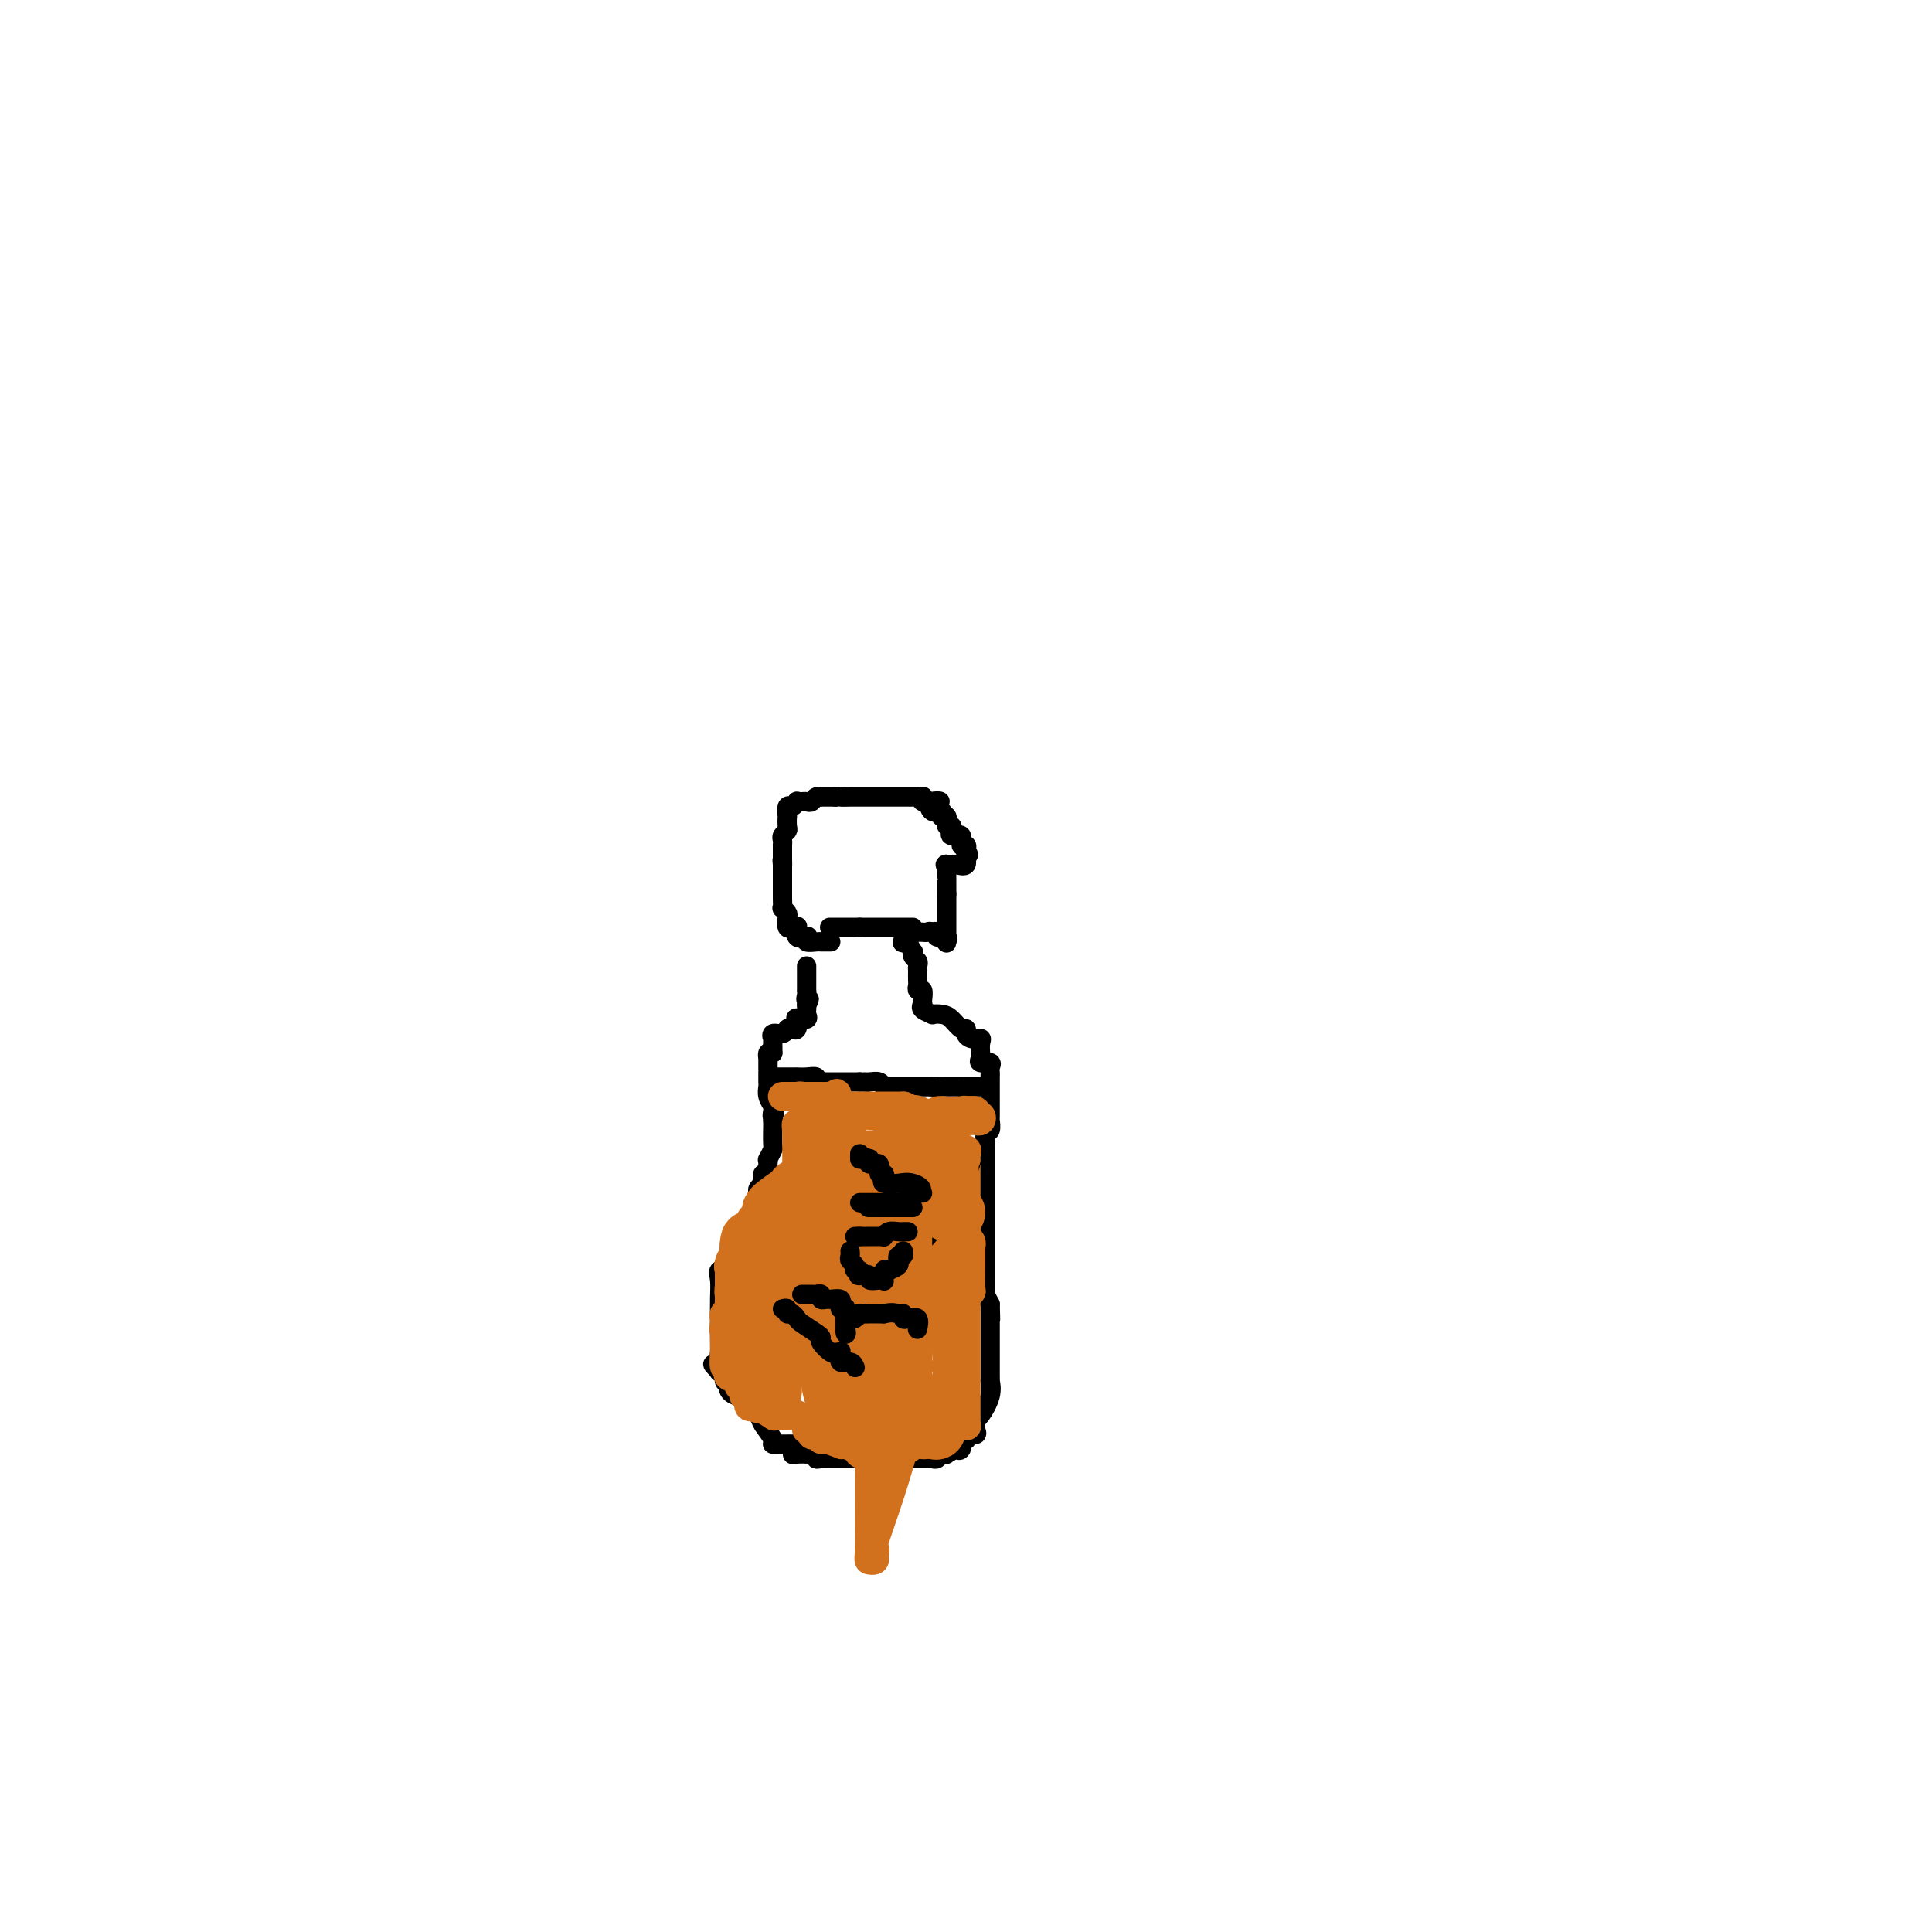 <svg viewBox='0 0 400 400' version='1.1' xmlns='http://www.w3.org/2000/svg' xmlns:xlink='http://www.w3.org/1999/xlink'><g fill='none' stroke='#000000' stroke-width='4' stroke-linecap='round' stroke-linejoin='round'><path d='M172,195c-0.306,0.001 -0.611,0.001 -1,0c-0.389,-0.001 -0.861,-0.004 -1,0c-0.139,0.004 0.056,0.015 0,0c-0.056,-0.015 -0.362,-0.054 -1,0c-0.638,0.054 -1.607,0.203 -2,0c-0.393,-0.203 -0.210,-0.758 0,-1c0.210,-0.242 0.446,-0.170 0,0c-0.446,0.170 -1.573,0.440 -2,0c-0.427,-0.440 -0.153,-1.589 0,-2c0.153,-0.411 0.186,-0.085 0,0c-0.186,0.085 -0.589,-0.073 -1,0c-0.411,0.073 -0.828,0.375 -1,0c-0.172,-0.375 -0.099,-1.427 0,-2c0.099,-0.573 0.223,-0.668 0,-1c-0.223,-0.332 -0.792,-0.901 -1,-1c-0.208,-0.099 -0.056,0.270 0,0c0.056,-0.270 0.015,-1.181 0,-2c-0.015,-0.819 -0.004,-1.547 0,-2c0.004,-0.453 0.001,-0.633 0,-1c-0.001,-0.367 -0.000,-0.923 0,-1c0.000,-0.077 0.000,0.325 0,0c-0.000,-0.325 -0.000,-1.379 0,-2c0.000,-0.621 0.000,-0.811 0,-1'/><path d='M162,179c-0.155,-1.958 -0.042,-0.352 0,0c0.042,0.352 0.011,-0.550 0,-1c-0.011,-0.450 -0.004,-0.449 0,-1c0.004,-0.551 0.005,-1.654 0,-2c-0.005,-0.346 -0.015,0.063 0,0c0.015,-0.063 0.057,-0.599 0,-1c-0.057,-0.401 -0.211,-0.666 0,-1c0.211,-0.334 0.788,-0.738 1,-1c0.212,-0.262 0.060,-0.381 0,-1c-0.060,-0.619 -0.026,-1.739 0,-2c0.026,-0.261 0.045,0.336 0,0c-0.045,-0.336 -0.153,-1.607 0,-2c0.153,-0.393 0.566,0.091 1,0c0.434,-0.091 0.890,-0.755 1,-1c0.110,-0.245 -0.126,-0.069 0,0c0.126,0.069 0.612,0.033 1,0c0.388,-0.033 0.676,-0.061 1,0c0.324,0.061 0.682,0.213 1,0c0.318,-0.213 0.596,-0.789 1,-1c0.404,-0.211 0.933,-0.057 1,0c0.067,0.057 -0.328,0.015 0,0c0.328,-0.015 1.379,-0.004 2,0c0.621,0.004 0.810,0.002 1,0'/><path d='M173,165c1.356,-0.155 0.744,-0.041 1,0c0.256,0.041 1.378,0.011 2,0c0.622,-0.011 0.743,-0.003 1,0c0.257,0.003 0.651,0.001 1,0c0.349,-0.001 0.653,-0.000 1,0c0.347,0.000 0.737,0.000 1,0c0.263,-0.000 0.398,-0.000 1,0c0.602,0.000 1.672,0.000 2,0c0.328,-0.000 -0.085,0.000 0,0c0.085,-0.000 0.667,-0.000 1,0c0.333,0.000 0.418,0.000 1,0c0.582,-0.000 1.661,-0.000 2,0c0.339,0.000 -0.063,0.000 0,0c0.063,-0.000 0.592,-0.001 1,0c0.408,0.001 0.696,0.004 1,0c0.304,-0.004 0.625,-0.015 1,0c0.375,0.015 0.805,0.057 1,0c0.195,-0.057 0.155,-0.211 0,0c-0.155,0.211 -0.426,0.788 0,1c0.426,0.212 1.550,0.061 2,0c0.450,-0.061 0.225,-0.030 0,0'/><path d='M193,166c3.126,0.029 0.942,-0.398 0,0c-0.942,0.398 -0.641,1.622 0,2c0.641,0.378 1.622,-0.091 2,0c0.378,0.091 0.154,0.741 0,1c-0.154,0.259 -0.238,0.126 0,0c0.238,-0.126 0.800,-0.245 1,0c0.200,0.245 0.040,0.853 0,1c-0.040,0.147 0.040,-0.166 0,0c-0.040,0.166 -0.199,0.813 0,1c0.199,0.187 0.756,-0.086 1,0c0.244,0.086 0.174,0.530 0,1c-0.174,0.470 -0.453,0.966 0,1c0.453,0.034 1.637,-0.393 2,0c0.363,0.393 -0.095,1.606 0,2c0.095,0.394 0.741,-0.030 1,0c0.259,0.030 0.129,0.515 0,1'/><path d='M200,176c1.054,1.652 0.188,0.782 0,1c-0.188,0.218 0.300,1.522 0,2c-0.300,0.478 -1.388,0.129 -2,0c-0.612,-0.129 -0.746,-0.037 -1,0c-0.254,0.037 -0.627,0.018 -1,0'/><path d='M196,179c-0.619,0.340 -0.166,-0.311 0,0c0.166,0.311 0.044,1.584 0,2c-0.044,0.416 -0.012,-0.025 0,0c0.012,0.025 0.003,0.515 0,1c-0.003,0.485 -0.001,0.965 0,1c0.001,0.035 0.000,-0.375 0,0c-0.000,0.375 -0.000,1.536 0,2c0.000,0.464 0.000,0.232 0,0'/><path d='M196,185c-0.000,1.366 -0.000,1.779 0,2c0.000,0.221 0.000,0.248 0,1c-0.000,0.752 -0.001,2.227 0,3c0.001,0.773 0.002,0.844 0,1c-0.002,0.156 -0.008,0.397 0,1c0.008,0.603 0.031,1.570 0,2c-0.031,0.430 -0.116,0.325 0,0c0.116,-0.325 0.433,-0.871 0,-1c-0.433,-0.129 -1.617,0.157 -2,0c-0.383,-0.157 0.033,-0.759 0,-1c-0.033,-0.241 -0.517,-0.120 -1,0'/><path d='M193,193c-0.647,-0.309 -0.763,-0.083 -1,0c-0.237,0.083 -0.593,0.023 -1,0c-0.407,-0.023 -0.866,-0.008 -1,0c-0.134,0.008 0.055,0.008 0,0c-0.055,-0.008 -0.355,-0.023 -1,0c-0.645,0.023 -1.635,0.083 -2,0c-0.365,-0.083 -0.104,-0.309 0,0c0.104,0.309 0.052,1.155 0,2'/><path d='M187,195c-0.686,0.343 0.600,0.200 1,0c0.400,-0.200 -0.085,-0.457 0,0c0.085,0.457 0.741,1.628 1,2c0.259,0.372 0.122,-0.054 0,0c-0.122,0.054 -0.229,0.587 0,1c0.229,0.413 0.793,0.706 1,1c0.207,0.294 0.056,0.589 0,1c-0.056,0.411 -0.016,0.937 0,1c0.016,0.063 0.008,-0.339 0,0c-0.008,0.339 -0.016,1.418 0,2c0.016,0.582 0.057,0.668 0,1c-0.057,0.332 -0.211,0.911 0,1c0.211,0.089 0.786,-0.313 1,0c0.214,0.313 0.065,1.342 0,2c-0.065,0.658 -0.047,0.947 0,1c0.047,0.053 0.124,-0.130 0,0c-0.124,0.130 -0.448,0.572 0,1c0.448,0.428 1.668,0.840 2,1c0.332,0.160 -0.223,0.066 0,0c0.223,-0.066 1.223,-0.106 2,0c0.777,0.106 1.332,0.358 2,1c0.668,0.642 1.449,1.673 2,2c0.551,0.327 0.872,-0.049 1,0c0.128,0.049 0.064,0.525 0,1'/><path d='M200,214c1.055,0.556 0.192,-0.054 0,0c-0.192,0.054 0.288,0.771 1,1c0.712,0.229 1.655,-0.030 2,0c0.345,0.030 0.093,0.351 0,1c-0.093,0.649 -0.027,1.628 0,2c0.027,0.372 0.015,0.137 0,0c-0.015,-0.137 -0.032,-0.177 0,0c0.032,0.177 0.114,0.572 0,1c-0.114,0.428 -0.423,0.888 0,1c0.423,0.112 1.577,-0.123 2,0c0.423,0.123 0.113,0.605 0,1c-0.113,0.395 -0.030,0.701 0,1c0.030,0.299 0.008,0.589 0,1c-0.008,0.411 -0.002,0.944 0,1c0.002,0.056 0.001,-0.364 0,0c-0.001,0.364 -0.000,1.513 0,2c0.000,0.487 -0.000,0.310 0,1c0.000,0.690 0.001,2.245 0,3c-0.001,0.755 -0.004,0.710 0,1c0.004,0.290 0.015,0.915 0,1c-0.015,0.085 -0.056,-0.369 0,0c0.056,0.369 0.207,1.561 0,2c-0.207,0.439 -0.774,0.125 -1,0c-0.226,-0.125 -0.113,-0.063 0,0'/><path d='M204,234c-0.155,2.551 -0.041,1.928 0,2c0.041,0.072 0.011,0.838 0,1c-0.011,0.162 -0.003,-0.278 0,1c0.003,1.278 0.001,4.276 0,6c-0.001,1.724 -0.000,2.174 0,3c0.000,0.826 0.000,2.028 0,3c-0.000,0.972 0.000,1.716 0,3c0.000,1.284 -0.000,3.109 0,4c0.000,0.891 0.000,0.848 0,1c-0.000,0.152 -0.001,0.498 0,1c0.001,0.502 0.003,1.159 0,2c-0.003,0.841 -0.011,1.865 0,3c0.011,1.135 0.041,2.383 0,3c-0.041,0.617 -0.155,0.605 0,1c0.155,0.395 0.577,1.198 1,2'/><path d='M205,270c0.155,5.749 0.041,2.123 0,1c-0.041,-1.123 -0.011,0.259 0,1c0.011,0.741 0.003,0.843 0,1c-0.003,0.157 -0.001,0.370 0,1c0.001,0.630 0.000,1.677 0,2c-0.000,0.323 -0.000,-0.078 0,0c0.000,0.078 0.000,0.637 0,1c-0.000,0.363 0.000,0.531 0,1c-0.000,0.469 -0.000,1.239 0,2c0.000,0.761 0.000,1.515 0,2c-0.000,0.485 -0.001,0.702 0,1c0.001,0.298 0.002,0.676 0,1c-0.002,0.324 -0.007,0.595 0,1c0.007,0.405 0.026,0.945 0,1c-0.026,0.055 -0.098,-0.374 0,0c0.098,0.374 0.365,1.553 0,3c-0.365,1.447 -1.364,3.162 -2,4c-0.636,0.838 -0.910,0.798 -1,1c-0.090,0.202 0.004,0.647 0,1c-0.004,0.353 -0.105,0.616 0,1c0.105,0.384 0.418,0.890 0,1c-0.418,0.110 -1.566,-0.177 -2,0c-0.434,0.177 -0.155,0.817 0,1c0.155,0.183 0.187,-0.091 0,0c-0.187,0.091 -0.594,0.545 -1,1'/><path d='M199,299c-0.901,1.789 -0.153,1.263 0,1c0.153,-0.263 -0.288,-0.263 -1,0c-0.712,0.263 -1.696,0.788 -2,1c-0.304,0.212 0.073,0.109 0,0c-0.073,-0.109 -0.597,-0.225 -1,0c-0.403,0.225 -0.687,0.792 -1,1c-0.313,0.208 -0.657,0.056 -1,0c-0.343,-0.056 -0.687,-0.015 -1,0c-0.313,0.015 -0.595,0.004 -1,0c-0.405,-0.004 -0.932,-0.001 -1,0c-0.068,0.001 0.325,0.000 0,0c-0.325,-0.000 -1.368,-0.000 -2,0c-0.632,0.000 -0.854,0.000 -1,0c-0.146,-0.000 -0.215,-0.000 -1,0c-0.785,0.000 -2.286,0.000 -3,0c-0.714,-0.000 -0.642,0.000 -1,0c-0.358,-0.000 -1.147,-0.000 -2,0c-0.853,0.000 -1.771,0.000 -2,0c-0.229,-0.000 0.230,-0.000 0,0c-0.230,0.000 -1.148,0.001 -2,0c-0.852,-0.001 -1.638,-0.004 -2,0c-0.362,0.004 -0.299,0.015 -1,0c-0.701,-0.015 -2.167,-0.056 -3,0c-0.833,0.056 -1.032,0.207 -1,0c0.032,-0.207 0.295,-0.774 0,-1c-0.295,-0.226 -1.147,-0.113 -2,0'/><path d='M167,301c-4.472,-0.033 -2.652,0.383 -2,0c0.652,-0.383 0.135,-1.567 0,-2c-0.135,-0.433 0.114,-0.116 0,0c-0.114,0.116 -0.589,0.030 -1,0c-0.411,-0.030 -0.759,-0.004 -1,0c-0.241,0.004 -0.377,-0.013 -1,0c-0.623,0.013 -1.733,0.055 -2,0c-0.267,-0.055 0.309,-0.207 0,-1c-0.309,-0.793 -1.502,-2.228 -2,-3c-0.498,-0.772 -0.302,-0.880 -1,-2c-0.698,-1.120 -2.291,-3.253 -3,-4c-0.709,-0.747 -0.534,-0.107 -1,0c-0.466,0.107 -1.574,-0.319 -2,-1c-0.426,-0.681 -0.170,-1.619 0,-2c0.170,-0.381 0.256,-0.207 0,0c-0.256,0.207 -0.852,0.447 -1,0c-0.148,-0.447 0.152,-1.582 0,-2c-0.152,-0.418 -0.758,-0.119 -1,0c-0.242,0.119 -0.121,0.060 0,0'/><path d='M149,284c-2.785,-2.734 -0.746,-1.068 0,-1c0.746,0.068 0.200,-1.463 0,-2c-0.200,-0.537 -0.054,-0.081 0,-1c0.054,-0.919 0.014,-3.214 0,-4c-0.014,-0.786 -0.004,-0.065 0,0c0.004,0.065 0.002,-0.528 0,-1c-0.002,-0.472 -0.002,-0.824 0,-1c0.002,-0.176 0.008,-0.176 0,-1c-0.008,-0.824 -0.030,-2.472 0,-4c0.030,-1.528 0.114,-2.938 0,-4c-0.114,-1.062 -0.424,-1.777 0,-2c0.424,-0.223 1.581,0.046 2,0c0.419,-0.046 0.098,-0.407 0,-1c-0.098,-0.593 0.025,-1.416 0,-2c-0.025,-0.584 -0.199,-0.927 0,-1c0.199,-0.073 0.772,0.126 1,0c0.228,-0.126 0.113,-0.576 0,-1c-0.113,-0.424 -0.222,-0.821 0,-1c0.222,-0.179 0.777,-0.139 1,0c0.223,0.139 0.115,0.377 0,0c-0.115,-0.377 -0.237,-1.369 0,-2c0.237,-0.631 0.833,-0.901 1,-1c0.167,-0.099 -0.095,-0.028 0,0c0.095,0.028 0.548,0.014 1,0'/><path d='M155,254c0.869,-1.897 0.040,-1.138 0,-1c-0.040,0.138 0.707,-0.344 1,-1c0.293,-0.656 0.130,-1.485 0,-2c-0.130,-0.515 -0.227,-0.715 0,-1c0.227,-0.285 0.779,-0.653 1,-1c0.221,-0.347 0.111,-0.671 0,-1c-0.111,-0.329 -0.222,-0.662 0,-1c0.222,-0.338 0.777,-0.682 1,-1c0.223,-0.318 0.112,-0.610 0,-1c-0.112,-0.390 -0.226,-0.879 0,-1c0.226,-0.121 0.792,0.127 1,0c0.208,-0.127 0.060,-0.630 0,-1c-0.060,-0.370 -0.030,-0.607 0,-1c0.030,-0.393 0.061,-0.943 0,-1c-0.061,-0.057 -0.212,0.377 0,0c0.212,-0.377 0.789,-1.565 1,-2c0.211,-0.435 0.057,-0.117 0,-1c-0.057,-0.883 -0.016,-2.967 0,-4c0.016,-1.033 0.008,-1.017 0,-1'/><path d='M160,232c0.778,-3.579 0.223,-1.526 0,-1c-0.223,0.526 -0.112,-0.474 0,-1c0.112,-0.526 0.226,-0.578 0,-1c-0.226,-0.422 -0.793,-1.214 -1,-2c-0.207,-0.786 -0.056,-1.568 0,-2c0.056,-0.432 0.015,-0.516 0,-1c-0.015,-0.484 -0.004,-1.368 0,-2c0.004,-0.632 0.000,-1.010 0,-1c-0.000,0.010 0.003,0.409 0,0c-0.003,-0.409 -0.011,-1.625 0,-2c0.011,-0.375 0.041,0.091 0,0c-0.041,-0.091 -0.155,-0.740 0,-1c0.155,-0.260 0.577,-0.130 1,0'/><path d='M160,218c0.002,-2.266 0.007,-0.932 0,-1c-0.007,-0.068 -0.027,-1.539 0,-2c0.027,-0.461 0.101,0.086 0,0c-0.101,-0.086 -0.377,-0.806 0,-1c0.377,-0.194 1.408,0.137 2,0c0.592,-0.137 0.745,-0.741 1,-1c0.255,-0.259 0.612,-0.174 1,0c0.388,0.174 0.808,0.436 1,0c0.192,-0.436 0.157,-1.570 0,-2c-0.157,-0.430 -0.434,-0.157 0,0c0.434,0.157 1.580,0.197 2,0c0.420,-0.197 0.113,-0.630 0,-1c-0.113,-0.370 -0.032,-0.677 0,-1c0.032,-0.323 0.016,-0.661 0,-1'/><path d='M167,208c1.083,-1.731 0.290,-1.059 0,-1c-0.290,0.059 -0.078,-0.495 0,-1c0.078,-0.505 0.021,-0.963 0,-1c-0.021,-0.037 -0.006,0.345 0,0c0.006,-0.345 0.001,-1.417 0,-2c-0.001,-0.583 -0.000,-0.678 0,-1c0.000,-0.322 0.000,-0.870 0,-1c-0.000,-0.130 -0.000,0.157 0,0c0.000,-0.157 0.000,-0.759 0,-1c-0.000,-0.241 -0.000,-0.120 0,0'/><path d='M160,223c0.652,0.000 1.305,0.000 2,0c0.695,-0.000 1.434,-0.001 2,0c0.566,0.001 0.960,0.004 1,0c0.040,-0.004 -0.273,-0.015 0,0c0.273,0.015 1.133,0.057 2,0c0.867,-0.057 1.741,-0.211 2,0c0.259,0.211 -0.098,0.789 0,1c0.098,0.211 0.651,0.057 1,0c0.349,-0.057 0.492,-0.015 1,0c0.508,0.015 1.379,0.004 2,0c0.621,-0.004 0.992,-0.001 1,0c0.008,0.001 -0.348,0.000 0,0c0.348,-0.000 1.402,-0.000 2,0c0.598,0.000 0.742,0.000 1,0c0.258,-0.000 0.629,-0.000 1,0'/><path d='M178,224c2.978,0.150 1.424,0.026 1,0c-0.424,-0.026 0.281,0.046 1,0c0.719,-0.046 1.453,-0.208 2,0c0.547,0.208 0.907,0.788 1,1c0.093,0.212 -0.081,0.057 0,0c0.081,-0.057 0.416,-0.015 1,0c0.584,0.015 1.418,0.004 2,0c0.582,-0.004 0.912,-0.001 1,0c0.088,0.001 -0.064,0.000 0,0c0.064,-0.000 0.346,-0.000 1,0c0.654,0.000 1.681,0.000 2,0c0.319,-0.000 -0.069,-0.000 0,0c0.069,0.000 0.596,0.000 1,0c0.404,-0.000 0.687,-0.000 1,0c0.313,0.000 0.657,0.000 1,0'/><path d='M193,225c2.505,0.155 1.266,0.041 1,0c-0.266,-0.041 0.440,-0.011 1,0c0.560,0.011 0.975,0.003 1,0c0.025,-0.003 -0.339,-0.001 0,0c0.339,0.001 1.383,0.000 2,0c0.617,-0.000 0.809,-0.000 1,0'/><path d='M199,225c1.045,0.000 0.659,0.000 1,0c0.341,0.000 1.411,0.000 2,0c0.589,0.000 0.697,-0.000 1,0c0.303,0.000 0.801,0.000 1,0c0.199,0.000 0.100,0.000 0,0'/><path d='M189,192c-0.305,0.000 -0.610,0.000 -1,0c-0.390,0.000 -0.865,0.000 -1,0c-0.135,-0.000 0.070,-0.000 0,0c-0.070,0.000 -0.414,0.000 -1,0c-0.586,-0.000 -1.414,-0.000 -2,0c-0.586,0.000 -0.931,0.000 -1,0c-0.069,0.000 0.136,0.000 0,0c-0.136,0.000 -0.614,0.000 -1,0c-0.386,0.000 -0.681,0.000 -1,0c-0.319,0.000 -0.663,0.000 -1,0c-0.337,0.000 -0.668,0.000 -1,0c-0.332,0.000 -0.666,0.000 -1,0'/><path d='M178,192c-1.885,0.000 -1.098,0.000 -1,0c0.098,-0.000 -0.494,-0.000 -1,0c-0.506,0.000 -0.928,0.000 -1,0c-0.072,-0.000 0.204,-0.000 0,0c-0.204,0.000 -0.890,0.000 -1,0c-0.110,0.000 0.355,0.000 0,0c-0.355,0.000 -1.530,0.000 -2,0c-0.470,0.000 -0.235,0.000 0,0'/><path d='M164,266c-0.009,-0.112 -0.017,-0.225 0,0c0.017,0.225 0.060,0.786 0,1c-0.060,0.214 -0.222,0.081 0,0c0.222,-0.081 0.829,-0.110 1,0c0.171,0.110 -0.095,0.358 0,1c0.095,0.642 0.551,1.678 1,2c0.449,0.322 0.890,-0.069 1,0c0.110,0.069 -0.110,0.597 0,1c0.110,0.403 0.551,0.682 1,1c0.449,0.318 0.905,0.676 1,1c0.095,0.324 -0.170,0.612 0,1c0.170,0.388 0.777,0.874 1,1c0.223,0.126 0.064,-0.107 0,0c-0.064,0.107 -0.032,0.553 0,1'/><path d='M170,276c0.933,1.556 0.267,0.444 0,0c-0.267,-0.444 -0.133,-0.222 0,0'/><path d='M165,264c0.002,-0.332 0.005,-0.663 0,-1c-0.005,-0.337 -0.016,-0.679 0,-1c0.016,-0.321 0.060,-0.620 0,-1c-0.060,-0.380 -0.223,-0.842 0,-1c0.223,-0.158 0.833,-0.014 1,0c0.167,0.014 -0.109,-0.102 0,0c0.109,0.102 0.604,0.423 1,0c0.396,-0.423 0.695,-1.591 1,-2c0.305,-0.409 0.618,-0.058 1,0c0.382,0.058 0.834,-0.177 1,0c0.166,0.177 0.048,0.765 0,1c-0.048,0.235 -0.024,0.118 0,0'/><path d='M170,259c0.652,-0.556 -0.218,0.554 0,1c0.218,0.446 1.523,0.227 2,0c0.477,-0.227 0.125,-0.464 0,0c-0.125,0.464 -0.022,1.627 0,2c0.022,0.373 -0.035,-0.044 0,0c0.035,0.044 0.164,0.548 0,1c-0.164,0.452 -0.621,0.853 -1,1c-0.379,0.147 -0.680,0.042 -1,0c-0.320,-0.042 -0.660,-0.021 -1,0'/><path d='M169,264c-0.533,0.762 -0.364,1.668 0,2c0.364,0.332 0.925,0.089 1,0c0.075,-0.089 -0.335,-0.024 0,0c0.335,0.024 1.417,0.005 2,0c0.583,-0.005 0.668,0.002 1,0c0.332,-0.002 0.912,-0.014 1,0c0.088,0.014 -0.317,0.055 0,0c0.317,-0.055 1.354,-0.207 2,0c0.646,0.207 0.899,0.773 1,1c0.101,0.227 0.051,0.113 0,0'/><path d='M177,267c1.482,0.395 1.186,-0.119 1,0c-0.186,0.119 -0.261,0.869 0,1c0.261,0.131 0.858,-0.358 1,0c0.142,0.358 -0.172,1.564 0,2c0.172,0.436 0.831,0.103 1,0c0.169,-0.103 -0.150,0.024 0,0c0.150,-0.024 0.771,-0.199 1,0c0.229,0.199 0.065,0.771 0,1c-0.065,0.229 -0.033,0.114 0,0'/><path d='M177,252c-0.000,0.900 -0.000,1.801 0,2c0.000,0.199 0.000,-0.303 0,0c-0.000,0.303 -0.000,1.410 0,2c0.000,0.590 0.000,0.664 0,1c-0.000,0.336 -0.001,0.935 0,1c0.001,0.065 0.004,-0.403 0,0c-0.004,0.403 -0.013,1.677 0,2c0.013,0.323 0.050,-0.306 0,0c-0.050,0.306 -0.187,1.546 0,2c0.187,0.454 0.699,0.122 1,0c0.301,-0.122 0.392,-0.033 1,0c0.608,0.033 1.735,0.009 2,0c0.265,-0.009 -0.331,-0.002 0,0c0.331,0.002 1.589,0.001 2,0c0.411,-0.001 -0.025,-0.000 0,0c0.025,0.000 0.513,0.000 1,0'/><path d='M184,262c1.188,0.313 0.658,0.095 1,0c0.342,-0.095 1.557,-0.067 2,0c0.443,0.067 0.116,0.173 0,0c-0.116,-0.173 -0.021,-0.624 0,-1c0.021,-0.376 -0.033,-0.678 0,-1c0.033,-0.322 0.152,-0.663 0,-1c-0.152,-0.337 -0.576,-0.668 -1,-1'/><path d='M186,258c-0.170,-0.843 -0.096,-0.952 0,-1c0.096,-0.048 0.214,-0.036 0,0c-0.214,0.036 -0.762,0.097 -1,0c-0.238,-0.097 -0.168,-0.352 0,-1c0.168,-0.648 0.434,-1.690 0,-2c-0.434,-0.310 -1.569,0.113 -2,0c-0.431,-0.113 -0.157,-0.762 0,-1c0.157,-0.238 0.197,-0.064 0,0c-0.197,0.064 -0.630,0.017 -1,0c-0.370,-0.017 -0.677,-0.005 -1,0c-0.323,0.005 -0.661,0.002 -1,0'/><path d='M180,253c-1.156,-0.778 -1.044,-0.222 -1,0c0.044,0.222 0.022,0.111 0,0'/><path d='M185,245c-0.226,0.455 -0.452,0.909 0,1c0.452,0.091 1.583,-0.182 2,0c0.417,0.182 0.119,0.819 0,1c-0.119,0.181 -0.060,-0.092 0,0c0.060,0.092 0.120,0.550 0,1c-0.120,0.450 -0.421,0.891 0,1c0.421,0.109 1.563,-0.113 2,0c0.437,0.113 0.169,0.560 0,1c-0.169,0.440 -0.238,0.874 0,1c0.238,0.126 0.782,-0.057 1,0c0.218,0.057 0.111,0.355 0,1c-0.111,0.645 -0.226,1.637 0,2c0.226,0.363 0.792,0.098 1,0c0.208,-0.098 0.060,-0.028 0,0c-0.060,0.028 -0.030,0.014 0,0'/><path d='M191,254c1.381,1.635 1.834,1.222 2,1c0.166,-0.222 0.045,-0.252 0,0c-0.045,0.252 -0.013,0.786 0,1c0.013,0.214 0.006,0.107 0,0'/><path d='M187,245c-0.206,-0.008 -0.411,-0.016 0,0c0.411,0.016 1.439,0.057 2,0c0.561,-0.057 0.656,-0.211 1,0c0.344,0.211 0.937,0.788 1,1c0.063,0.212 -0.405,0.061 0,0c0.405,-0.061 1.681,-0.030 2,0c0.319,0.030 -0.321,0.061 0,0c0.321,-0.061 1.603,-0.212 2,0c0.397,0.212 -0.089,0.789 0,1c0.089,0.211 0.755,0.057 1,0c0.245,-0.057 0.070,-0.016 0,0c-0.070,0.016 -0.035,0.008 0,0'/><path d='M196,247c1.363,0.317 0.270,0.109 0,0c-0.270,-0.109 0.282,-0.118 0,0c-0.282,0.118 -1.399,0.364 -2,0c-0.601,-0.364 -0.687,-1.336 -1,-2c-0.313,-0.664 -0.854,-1.018 -1,-1c-0.146,0.018 0.105,0.407 0,0c-0.105,-0.407 -0.564,-1.612 -1,-2c-0.436,-0.388 -0.849,0.040 -1,0c-0.151,-0.040 -0.041,-0.547 0,-1c0.041,-0.453 0.011,-0.853 0,-1c-0.011,-0.147 -0.003,-0.042 0,0c0.003,0.042 0.002,0.021 0,0'/><path d='M190,240c-0.807,-1.552 0.175,-1.931 0,-2c-0.175,-0.069 -1.509,0.174 -2,0c-0.491,-0.174 -0.140,-0.764 0,-1c0.140,-0.236 0.070,-0.118 0,0'/></g>
<g fill='none' stroke='#D2711D' stroke-width='6' stroke-linecap='round' stroke-linejoin='round'><path d='M174,236c-0.016,0.113 -0.032,0.226 0,0c0.032,-0.226 0.111,-0.793 0,-1c-0.111,-0.207 -0.411,-0.056 -1,0c-0.589,0.056 -1.466,0.015 -2,0c-0.534,-0.015 -0.724,-0.004 -1,0c-0.276,0.004 -0.638,0.002 -1,0'/><path d='M169,235c-0.772,-0.106 -0.203,0.130 0,0c0.203,-0.130 0.041,-0.627 0,-1c-0.041,-0.373 0.039,-0.622 0,-1c-0.039,-0.378 -0.199,-0.885 0,-1c0.199,-0.115 0.756,0.162 1,0c0.244,-0.162 0.174,-0.764 0,-1c-0.174,-0.236 -0.453,-0.108 0,0c0.453,0.108 1.637,0.194 2,0c0.363,-0.194 -0.095,-0.668 0,-1c0.095,-0.332 0.741,-0.524 1,-1c0.259,-0.476 0.129,-1.238 0,-2'/><path d='M173,227c0.589,-1.238 0.063,-0.332 0,0c-0.063,0.332 0.339,0.089 0,0c-0.339,-0.089 -1.420,-0.024 -2,0c-0.580,0.024 -0.661,0.006 -1,0c-0.339,-0.006 -0.936,-0.002 -1,0c-0.064,0.002 0.404,0.000 0,0c-0.404,-0.000 -1.680,-0.000 -2,0c-0.320,0.000 0.316,0.000 0,0c-0.316,-0.000 -1.585,-0.000 -2,0c-0.415,0.000 0.024,0.000 0,0c-0.024,-0.000 -0.512,-0.000 -1,0'/><path d='M164,227c-1.526,-0.000 -0.840,-0.000 -1,0c-0.160,0.000 -1.164,0.000 -1,0c0.164,-0.000 1.497,-0.001 2,0c0.503,0.001 0.176,0.004 0,0c-0.176,-0.004 -0.202,-0.015 0,0c0.202,0.015 0.631,0.057 1,0c0.369,-0.057 0.676,-0.211 1,0c0.324,0.211 0.664,0.789 1,1c0.336,0.211 0.667,0.057 1,0c0.333,-0.057 0.666,-0.016 1,0c0.334,0.016 0.667,0.008 1,0'/><path d='M170,228c0.819,0.171 -0.135,0.098 0,0c0.135,-0.098 1.358,-0.223 2,0c0.642,0.223 0.702,0.792 1,1c0.298,0.208 0.836,0.056 1,0c0.164,-0.056 -0.044,-0.015 0,0c0.044,0.015 0.340,0.004 1,0c0.660,-0.004 1.683,-0.001 2,0c0.317,0.001 -0.071,0.000 0,0c0.071,-0.000 0.601,-0.000 1,0c0.399,0.000 0.666,0.000 1,0c0.334,-0.000 0.734,-0.000 1,0c0.266,0.000 0.399,0.000 1,0c0.601,-0.000 1.671,-0.000 2,0c0.329,0.000 -0.084,0.000 0,0c0.084,-0.000 0.663,-0.000 1,0c0.337,0.000 0.430,0.000 1,0c0.570,-0.000 1.615,-0.000 2,0c0.385,0.000 0.110,0.000 0,0c-0.110,-0.000 -0.055,-0.000 0,0'/><path d='M187,229c2.520,0.608 0.319,1.627 0,2c-0.319,0.373 1.243,0.100 2,0c0.757,-0.100 0.709,-0.027 1,0c0.291,0.027 0.922,0.007 1,0c0.078,-0.007 -0.395,-0.003 0,0c0.395,0.003 1.660,0.005 2,0c0.340,-0.005 -0.246,-0.015 0,0c0.246,0.015 1.323,0.057 2,0c0.677,-0.057 0.955,-0.211 1,0c0.045,0.211 -0.142,0.788 0,1c0.142,0.212 0.612,0.061 1,0c0.388,-0.061 0.694,-0.030 1,0'/><path d='M198,232c2.152,0.464 2.030,0.124 2,0c-0.030,-0.124 0.030,-0.033 0,0c-0.030,0.033 -0.152,0.010 0,0c0.152,-0.010 0.576,-0.005 1,0'/><path d='M201,232c0.635,-0.017 0.722,-0.061 1,0c0.278,0.061 0.747,0.227 1,0c0.253,-0.227 0.292,-0.845 0,-1c-0.292,-0.155 -0.913,0.154 -1,0c-0.087,-0.154 0.361,-0.772 0,-1c-0.361,-0.228 -1.532,-0.065 -2,0c-0.468,0.065 -0.234,0.033 0,0'/><path d='M200,230c-0.332,-0.309 -0.661,-0.083 -1,0c-0.339,0.083 -0.686,0.021 -1,0c-0.314,-0.021 -0.595,-0.002 -1,0c-0.405,0.002 -0.935,-0.014 -1,0c-0.065,0.014 0.334,0.057 0,0c-0.334,-0.057 -1.400,-0.212 -2,0c-0.600,0.212 -0.735,0.793 -1,1c-0.265,0.207 -0.659,0.041 -1,0c-0.341,-0.041 -0.627,0.045 -1,0c-0.373,-0.045 -0.832,-0.219 -1,0c-0.168,0.219 -0.045,0.832 0,1c0.045,0.168 0.012,-0.110 0,0c-0.012,0.110 -0.003,0.606 0,1c0.003,0.394 0.001,0.684 0,1c-0.001,0.316 -0.000,0.658 0,1'/><path d='M190,235c0.062,0.635 0.719,0.223 1,0c0.281,-0.223 0.188,-0.257 0,0c-0.188,0.257 -0.472,0.805 0,1c0.472,0.195 1.699,0.039 2,0c0.301,-0.039 -0.326,0.040 0,0c0.326,-0.040 1.604,-0.200 2,0c0.396,0.200 -0.090,0.761 0,1c0.090,0.239 0.756,0.155 1,0c0.244,-0.155 0.065,-0.382 0,0c-0.065,0.382 -0.018,1.373 0,2c0.018,0.627 0.005,0.892 0,1c-0.005,0.108 -0.001,0.060 0,0c0.001,-0.060 0.000,-0.132 0,0c-0.000,0.132 -0.000,0.466 0,1c0.000,0.534 0.000,1.267 0,2'/><path d='M196,243c-0.061,1.170 -0.212,1.094 0,1c0.212,-0.094 0.789,-0.205 1,0c0.211,0.205 0.057,0.728 0,1c-0.057,0.272 -0.015,0.294 0,0c0.015,-0.294 0.004,-0.906 0,-1c-0.004,-0.094 -0.001,0.328 0,0c0.001,-0.328 0.000,-1.408 0,-2c-0.000,-0.592 -0.000,-0.698 0,-1c0.000,-0.302 0.000,-0.801 0,-1c-0.000,-0.199 -0.000,-0.100 0,0'/><path d='M197,240c0.414,-0.346 0.948,0.289 1,0c0.052,-0.289 -0.378,-1.503 0,-2c0.378,-0.497 1.565,-0.276 2,0c0.435,0.276 0.116,0.606 0,1c-0.116,0.394 -0.031,0.852 0,1c0.031,0.148 0.008,-0.015 0,0c-0.008,0.015 -0.002,0.208 0,1c0.002,0.792 0.001,2.183 0,3c-0.001,0.817 -0.000,1.059 0,1c0.000,-0.059 0.000,-0.419 0,0c-0.000,0.419 -0.000,1.618 0,2c0.000,0.382 0.000,-0.052 0,0c-0.000,0.052 -0.000,0.591 0,1c0.000,0.409 0.000,0.687 0,1c-0.000,0.313 -0.000,0.661 0,1c0.000,0.339 0.000,0.668 0,1c-0.000,0.332 -0.000,0.666 0,1'/><path d='M200,252c0.001,2.632 0.004,2.210 0,2c-0.004,-0.210 -0.015,-0.210 0,0c0.015,0.210 0.057,0.629 0,1c-0.057,0.371 -0.211,0.693 0,1c0.211,0.307 0.789,0.597 1,1c0.211,0.403 0.057,0.917 0,1c-0.057,0.083 -0.015,-0.265 0,0c0.015,0.265 0.004,1.144 0,2c-0.004,0.856 -0.000,1.690 0,2c0.000,0.310 -0.004,0.097 0,0c0.004,-0.097 0.015,-0.079 0,1c-0.015,1.079 -0.057,3.220 0,4c0.057,0.780 0.211,0.199 0,0c-0.211,-0.199 -0.788,-0.015 -1,0c-0.212,0.015 -0.061,-0.139 0,0c0.061,0.139 0.030,0.569 0,1'/><path d='M200,268c-0.000,2.977 -0.000,2.418 0,3c0.000,0.582 0.000,2.304 0,4c-0.000,1.696 -0.000,3.365 0,4c0.000,0.635 0.000,0.235 0,1c-0.000,0.765 -0.000,2.695 0,4c0.000,1.305 0.000,1.987 0,2c-0.000,0.013 -0.000,-0.642 0,0c0.000,0.642 0.000,2.581 0,3c-0.000,0.419 -0.000,-0.683 0,0c0.000,0.683 0.002,3.151 0,4c-0.002,0.849 -0.006,0.078 0,0c0.006,-0.078 0.022,0.536 0,1c-0.022,0.464 -0.083,0.779 0,1c0.083,0.221 0.309,0.349 0,0c-0.309,-0.349 -1.155,-1.174 -2,-2'/><path d='M198,293c-0.309,3.968 -0.083,1.386 0,0c0.083,-1.386 0.021,-1.578 0,-2c-0.021,-0.422 -0.002,-1.074 0,-1c0.002,0.074 -0.015,0.874 0,-1c0.015,-1.874 0.060,-6.424 0,-9c-0.060,-2.576 -0.226,-3.180 0,-4c0.226,-0.820 0.845,-1.858 1,-3c0.155,-1.142 -0.154,-2.389 0,-3c0.154,-0.611 0.772,-0.588 1,-1c0.228,-0.412 0.065,-1.261 0,-2c-0.065,-0.739 -0.033,-1.370 0,-2'/><path d='M200,265c0.307,-4.797 0.076,-2.788 0,-2c-0.076,0.788 0.005,0.355 0,0c-0.005,-0.355 -0.096,-0.631 0,-1c0.096,-0.369 0.380,-0.831 0,-1c-0.380,-0.169 -1.424,-0.045 -2,0c-0.576,0.045 -0.684,0.012 -1,0c-0.316,-0.012 -0.842,-0.004 -1,0c-0.158,0.004 0.051,0.005 0,0c-0.051,-0.005 -0.361,-0.015 -1,0c-0.639,0.015 -1.608,0.057 -2,0c-0.392,-0.057 -0.208,-0.211 0,0c0.208,0.211 0.441,0.788 0,1c-0.441,0.212 -1.554,0.061 -2,0c-0.446,-0.061 -0.223,-0.030 0,0'/><path d='M191,262c-1.333,0.240 -0.165,0.842 0,1c0.165,0.158 -0.674,-0.126 -1,0c-0.326,0.126 -0.141,0.664 0,1c0.141,0.336 0.236,0.471 0,1c-0.236,0.529 -0.803,1.452 -1,2c-0.197,0.548 -0.025,0.722 0,1c0.025,0.278 -0.099,0.661 0,1c0.099,0.339 0.420,0.634 0,1c-0.420,0.366 -1.579,0.802 -2,1c-0.421,0.198 -0.102,0.158 0,0c0.102,-0.158 -0.014,-0.434 0,0c0.014,0.434 0.158,1.579 0,2c-0.158,0.421 -0.617,0.118 -1,0c-0.383,-0.118 -0.690,-0.052 -1,0c-0.310,0.052 -0.622,0.091 -1,0c-0.378,-0.091 -0.822,-0.312 -1,0c-0.178,0.312 -0.089,1.156 0,2'/><path d='M183,275c-1.643,1.950 -1.750,0.325 -2,0c-0.250,-0.325 -0.642,0.649 -1,1c-0.358,0.351 -0.682,0.078 -1,0c-0.318,-0.078 -0.629,0.038 -1,0c-0.371,-0.038 -0.803,-0.231 -1,0c-0.197,0.231 -0.161,0.885 0,1c0.161,0.115 0.446,-0.309 0,0c-0.446,0.309 -1.624,1.350 -2,2c-0.376,0.650 0.049,0.910 0,1c-0.049,0.090 -0.573,0.010 -1,0c-0.427,-0.010 -0.758,0.050 -1,0c-0.242,-0.050 -0.393,-0.210 -1,0c-0.607,0.210 -1.668,0.788 -2,1c-0.332,0.212 0.066,0.057 0,0c-0.066,-0.057 -0.595,-0.015 -1,0c-0.405,0.015 -0.687,0.004 -1,0c-0.313,-0.004 -0.656,-0.002 -1,0'/><path d='M167,281c-2.660,0.927 -1.309,0.245 -1,0c0.309,-0.245 -0.424,-0.052 -1,0c-0.576,0.052 -0.995,-0.037 -1,0c-0.005,0.037 0.405,0.199 0,0c-0.405,-0.199 -1.625,-0.760 -2,-1c-0.375,-0.240 0.096,-0.160 0,0c-0.096,0.160 -0.758,0.398 -1,0c-0.242,-0.398 -0.065,-1.434 0,-2c0.065,-0.566 0.017,-0.662 0,-1c-0.017,-0.338 -0.005,-0.917 0,-1c0.005,-0.083 0.001,0.329 0,0c-0.001,-0.329 -0.000,-1.398 0,-2c0.000,-0.602 0.000,-0.735 0,-1c-0.000,-0.265 -0.000,-0.662 0,-1c0.000,-0.338 0.000,-0.616 0,-1c-0.000,-0.384 -0.000,-0.873 0,-1c0.000,-0.127 0.000,0.106 0,0c-0.000,-0.106 -0.000,-0.553 0,-1'/><path d='M161,269c-0.000,-2.169 -0.000,-2.092 0,-2c0.000,0.092 0.000,0.197 0,0c-0.000,-0.197 -0.000,-0.697 0,-1c0.000,-0.303 0.001,-0.410 0,-1c-0.001,-0.590 -0.002,-1.665 0,-2c0.002,-0.335 0.007,0.069 0,0c-0.007,-0.069 -0.026,-0.611 0,-1c0.026,-0.389 0.097,-0.626 0,-1c-0.097,-0.374 -0.362,-0.884 0,-1c0.362,-0.116 1.351,0.162 2,0c0.649,-0.162 0.957,-0.765 1,-1c0.043,-0.235 -0.181,-0.102 0,0c0.181,0.102 0.766,0.172 1,0c0.234,-0.172 0.117,-0.586 0,-1'/><path d='M165,258c0.798,-0.309 0.792,-0.082 1,0c0.208,0.082 0.629,0.018 1,0c0.371,-0.018 0.691,0.009 1,0c0.309,-0.009 0.607,-0.056 1,0c0.393,0.056 0.882,0.214 1,0c0.118,-0.214 -0.135,-0.801 0,-1c0.135,-0.199 0.657,-0.011 1,0c0.343,0.011 0.506,-0.155 1,0c0.494,0.155 1.317,0.630 2,0c0.683,-0.630 1.225,-2.365 2,-3c0.775,-0.635 1.783,-0.170 2,0c0.217,0.170 -0.359,0.047 0,0c0.359,-0.047 1.651,-0.016 2,0c0.349,0.016 -0.246,0.018 0,0c0.246,-0.018 1.334,-0.056 2,0c0.666,0.056 0.910,0.207 1,0c0.090,-0.207 0.026,-0.774 0,-1c-0.026,-0.226 -0.013,-0.113 0,0'/><path d='M183,253c2.803,-1.164 0.812,-1.575 0,-2c-0.812,-0.425 -0.443,-0.863 0,-1c0.443,-0.137 0.960,0.028 1,-1c0.040,-1.028 -0.396,-3.249 0,-4c0.396,-0.751 1.623,-0.033 2,0c0.377,0.033 -0.095,-0.618 0,-1c0.095,-0.382 0.758,-0.495 1,-1c0.242,-0.505 0.065,-1.404 0,-2c-0.065,-0.596 -0.017,-0.891 0,-1c0.017,-0.109 0.005,-0.031 0,0c-0.005,0.031 -0.002,0.016 0,0'/><path d='M187,240c0.549,-2.238 -0.079,-1.332 0,-1c0.079,0.332 0.866,0.089 1,0c0.134,-0.089 -0.384,-0.024 -1,0c-0.616,0.024 -1.331,0.006 -2,0c-0.669,-0.006 -1.291,-0.002 -3,0c-1.709,0.002 -4.504,0.000 -6,0c-1.496,-0.000 -1.694,-0.000 -2,0c-0.306,0.000 -0.721,0.000 -1,0c-0.279,-0.000 -0.421,-0.000 -1,0c-0.579,0.000 -1.594,0.000 -2,0c-0.406,-0.000 -0.203,-0.000 0,0'/><path d='M170,239c-2.633,-0.608 -0.714,-1.627 0,-2c0.714,-0.373 0.224,-0.100 2,0c1.776,0.100 5.819,0.027 8,0c2.181,-0.027 2.501,-0.006 3,0c0.499,0.006 1.177,-0.001 2,0c0.823,0.001 1.790,0.011 2,0c0.210,-0.011 -0.336,-0.045 0,0c0.336,0.045 1.554,0.167 2,0c0.446,-0.167 0.120,-0.622 0,-1c-0.120,-0.378 -0.034,-0.679 0,-1c0.034,-0.321 0.017,-0.660 0,-1'/><path d='M189,234c2.699,-0.709 -0.054,0.020 -1,0c-0.946,-0.020 -0.086,-0.789 0,-1c0.086,-0.211 -0.603,0.136 -1,0c-0.397,-0.136 -0.502,-0.754 -1,-1c-0.498,-0.246 -1.388,-0.118 -2,0c-0.612,0.118 -0.945,0.227 -1,0c-0.055,-0.227 0.168,-0.789 0,-1c-0.168,-0.211 -0.728,-0.071 -1,0c-0.272,0.071 -0.256,0.072 -1,0c-0.744,-0.072 -2.247,-0.215 -3,0c-0.753,0.215 -0.755,0.790 -1,1c-0.245,0.210 -0.734,0.054 -1,0c-0.266,-0.054 -0.309,-0.007 -1,0c-0.691,0.007 -2.031,-0.026 -3,0c-0.969,0.026 -1.566,0.111 -2,0c-0.434,-0.111 -0.705,-0.416 -1,0c-0.295,0.416 -0.615,1.555 -1,2c-0.385,0.445 -0.834,0.197 -1,0c-0.166,-0.197 -0.047,-0.342 0,0c0.047,0.342 0.024,1.171 0,2'/><path d='M167,236c-0.277,0.953 0.031,1.337 0,2c-0.031,0.663 -0.402,1.606 0,2c0.402,0.394 1.575,0.238 2,1c0.425,0.762 0.100,2.442 0,3c-0.100,0.558 0.025,-0.005 0,0c-0.025,0.005 -0.201,0.580 0,1c0.201,0.420 0.778,0.687 1,1c0.222,0.313 0.088,0.672 0,1c-0.088,0.328 -0.130,0.623 0,1c0.130,0.377 0.431,0.834 1,1c0.569,0.166 1.405,0.042 2,0c0.595,-0.042 0.948,0.000 1,0c0.052,-0.000 -0.197,-0.042 0,0c0.197,0.042 0.840,0.169 1,0c0.160,-0.169 -0.163,-0.633 0,-1c0.163,-0.367 0.813,-0.637 1,-1c0.187,-0.363 -0.089,-0.818 0,-1c0.089,-0.182 0.545,-0.091 1,0'/><path d='M177,246c1.039,-0.317 0.138,-0.610 0,-1c-0.138,-0.390 0.488,-0.878 1,-1c0.512,-0.122 0.912,0.121 1,0c0.088,-0.121 -0.135,-0.607 0,-1c0.135,-0.393 0.629,-0.694 1,-1c0.371,-0.306 0.620,-0.618 1,-1c0.380,-0.382 0.892,-0.834 1,-1c0.108,-0.166 -0.189,-0.046 0,0c0.189,0.046 0.863,0.017 1,0c0.137,-0.017 -0.263,-0.021 -1,0c-0.737,0.021 -1.811,0.066 -2,0c-0.189,-0.066 0.508,-0.242 0,0c-0.508,0.242 -2.221,0.902 -3,1c-0.779,0.098 -0.623,-0.366 -1,0c-0.377,0.366 -1.286,1.562 -2,2c-0.714,0.438 -1.233,0.117 -2,0c-0.767,-0.117 -1.784,-0.032 -2,0c-0.216,0.032 0.367,0.009 0,0c-0.367,-0.009 -1.683,-0.005 -3,0'/><path d='M167,243c-2.332,0.296 -1.161,0.036 -1,0c0.161,-0.036 -0.689,0.152 -1,0c-0.311,-0.152 -0.083,-0.645 0,-1c0.083,-0.355 0.022,-0.574 0,-1c-0.022,-0.426 -0.006,-1.059 0,-1c0.006,0.059 0.002,0.811 0,0c-0.002,-0.811 -0.000,-3.183 0,-4c0.000,-0.817 0.000,-0.078 0,0c-0.000,0.078 -0.000,-0.505 0,-1c0.000,-0.495 0.000,-0.903 0,-1c-0.000,-0.097 -0.000,0.115 0,0c0.000,-0.115 0.000,-0.558 0,-1'/><path d='M165,233c-0.309,-1.136 -0.083,1.023 0,2c0.083,0.977 0.022,0.774 0,1c-0.022,0.226 -0.006,0.883 0,1c0.006,0.117 0.002,-0.307 0,0c-0.002,0.307 -0.000,1.343 0,2c0.000,0.657 0.000,0.935 0,1c-0.000,0.065 -0.000,-0.084 0,0c0.000,0.084 0.001,0.400 0,1c-0.001,0.600 -0.004,1.484 0,2c0.004,0.516 0.015,0.663 0,1c-0.015,0.337 -0.056,0.864 0,1c0.056,0.136 0.207,-0.117 0,0c-0.207,0.117 -0.774,0.605 -1,1c-0.226,0.395 -0.113,0.698 0,1'/><path d='M164,247c-0.389,2.572 -0.861,2.004 -1,2c-0.139,-0.004 0.054,0.558 0,1c-0.054,0.442 -0.354,0.763 -1,1c-0.646,0.237 -1.638,0.388 -2,1c-0.362,0.612 -0.095,1.685 0,2c0.095,0.315 0.020,-0.128 0,0c-0.020,0.128 0.017,0.826 0,1c-0.017,0.174 -0.089,-0.178 0,0c0.089,0.178 0.339,0.885 0,1c-0.339,0.115 -1.268,-0.364 -2,0c-0.732,0.364 -1.266,1.569 -2,2c-0.734,0.431 -1.668,0.088 -2,0c-0.332,-0.088 -0.061,0.080 0,0c0.061,-0.080 -0.089,-0.408 0,0c0.089,0.408 0.416,1.553 0,2c-0.416,0.447 -1.573,0.197 -2,0c-0.427,-0.197 -0.122,-0.342 0,0c0.122,0.342 0.061,1.171 0,2'/><path d='M152,262c-1.796,2.332 -0.285,0.661 0,0c0.285,-0.661 -0.656,-0.314 -1,0c-0.344,0.314 -0.092,0.595 0,1c0.092,0.405 0.025,0.935 0,1c-0.025,0.065 -0.007,-0.333 0,0c0.007,0.333 0.001,1.399 0,2c-0.001,0.601 0.001,0.738 0,1c-0.001,0.262 -0.004,0.647 0,1c0.004,0.353 0.015,0.672 0,1c-0.015,0.328 -0.057,0.665 0,1c0.057,0.335 0.211,0.667 0,1c-0.211,0.333 -0.788,0.667 -1,1c-0.212,0.333 -0.061,0.667 0,1c0.061,0.333 0.030,0.667 0,1'/><path d='M150,274c-0.309,2.015 -0.083,1.051 0,1c0.083,-0.051 0.022,0.810 0,1c-0.022,0.190 -0.007,-0.291 0,0c0.007,0.291 0.005,1.356 0,2c-0.005,0.644 -0.015,0.869 0,1c0.015,0.131 0.054,0.168 0,1c-0.054,0.832 -0.203,2.460 0,3c0.203,0.540 0.757,-0.009 1,0c0.243,0.009 0.174,0.575 0,1c-0.174,0.425 -0.454,0.711 0,1c0.454,0.289 1.642,0.583 2,1c0.358,0.417 -0.115,0.956 0,1c0.115,0.044 0.818,-0.408 1,0c0.182,0.408 -0.157,1.676 0,2c0.157,0.324 0.812,-0.297 1,0c0.188,0.297 -0.089,1.514 0,2c0.089,0.486 0.545,0.243 1,0'/><path d='M156,291c1.204,1.270 1.214,0.445 1,0c-0.214,-0.445 -0.653,-0.512 0,0c0.653,0.512 2.398,1.601 3,2c0.602,0.399 0.060,0.107 0,0c-0.060,-0.107 0.360,-0.030 1,0c0.640,0.030 1.500,0.015 2,0c0.500,-0.015 0.641,-0.028 1,0c0.359,0.028 0.937,0.098 1,0c0.063,-0.098 -0.390,-0.362 0,0c0.390,0.362 1.624,1.351 2,2c0.376,0.649 -0.106,0.957 0,1c0.106,0.043 0.799,-0.181 1,0c0.201,0.181 -0.089,0.765 0,1c0.089,0.235 0.557,0.119 1,0c0.443,-0.119 0.860,-0.242 1,0c0.140,0.242 0.002,0.849 0,1c-0.002,0.151 0.134,-0.156 1,0c0.866,0.156 2.464,0.773 3,1c0.536,0.227 0.010,0.065 0,0c-0.010,-0.065 0.495,-0.032 1,0'/><path d='M175,299c3.112,1.270 1.391,0.445 1,0c-0.391,-0.445 0.548,-0.512 1,0c0.452,0.512 0.418,1.601 1,2c0.582,0.399 1.780,0.107 2,0c0.220,-0.107 -0.538,-0.028 0,0c0.538,0.028 2.371,0.004 3,0c0.629,-0.004 0.053,0.010 0,0c-0.053,-0.010 0.416,-0.046 1,0c0.584,0.046 1.285,0.172 2,0c0.715,-0.172 1.446,-0.643 2,-1c0.554,-0.357 0.931,-0.601 1,-1c0.069,-0.399 -0.171,-0.951 0,-1c0.171,-0.049 0.753,0.407 1,0c0.247,-0.407 0.159,-1.678 0,-2c-0.159,-0.322 -0.389,0.303 0,0c0.389,-0.303 1.397,-1.534 2,-3c0.603,-1.466 0.803,-3.166 1,-4c0.197,-0.834 0.393,-0.801 1,-1c0.607,-0.199 1.625,-0.631 2,-1c0.375,-0.369 0.107,-0.677 0,-1c-0.107,-0.323 -0.054,-0.662 0,-1'/><path d='M196,285c1.547,-2.893 0.415,-2.126 0,-2c-0.415,0.126 -0.111,-0.390 0,-1c0.111,-0.610 0.030,-1.315 0,-2c-0.030,-0.685 -0.008,-1.349 0,-2c0.008,-0.651 0.002,-1.289 0,-2c-0.002,-0.711 -0.001,-1.497 0,-2c0.001,-0.503 0.000,-0.724 0,-1c-0.000,-0.276 -0.000,-0.606 0,-1c0.000,-0.394 0.000,-0.851 0,-1c-0.000,-0.149 -0.000,0.011 0,0c0.000,-0.011 0.000,-0.193 0,-1c-0.000,-0.807 -0.000,-2.240 0,-3c0.000,-0.760 0.000,-0.848 0,-1c-0.000,-0.152 -0.000,-0.370 0,-1c0.000,-0.630 0.000,-1.674 0,-2c-0.000,-0.326 -0.000,0.066 0,0c0.000,-0.066 0.000,-0.589 0,-1c-0.000,-0.411 -0.000,-0.708 0,-1c0.000,-0.292 0.000,-0.579 0,-1c-0.000,-0.421 -0.000,-0.978 0,-1c0.000,-0.022 0.000,0.489 0,1'/><path d='M196,260c-1.064,-1.953 -3.725,5.665 -5,13c-1.275,7.335 -1.164,14.386 -3,23c-1.836,8.614 -5.620,18.792 -7,23c-1.380,4.208 -0.356,2.448 0,2c0.356,-0.448 0.043,0.417 0,1c-0.043,0.583 0.185,0.885 0,1c-0.185,0.115 -0.784,0.045 -1,0c-0.216,-0.045 -0.050,-0.064 0,-3c0.050,-2.936 -0.015,-8.790 0,-13c0.015,-4.210 0.109,-6.778 0,-8c-0.109,-1.222 -0.421,-1.098 0,-1c0.421,0.098 1.577,0.171 2,0c0.423,-0.171 0.114,-0.584 0,-1c-0.114,-0.416 -0.033,-0.833 0,-1c0.033,-0.167 0.016,-0.083 0,0'/></g>
<g fill='none' stroke='#D2711D' stroke-width='12' stroke-linecap='round' stroke-linejoin='round'><path d='M198,251c-0.315,-0.026 -0.631,-0.052 -1,0c-0.369,0.052 -0.792,0.183 -1,0c-0.208,-0.183 -0.199,-0.679 0,-1c0.199,-0.321 0.590,-0.467 0,-2c-0.590,-1.533 -2.162,-4.452 -3,-6c-0.838,-1.548 -0.941,-1.725 -1,-2c-0.059,-0.275 -0.072,-0.646 0,-1c0.072,-0.354 0.229,-0.689 0,-1c-0.229,-0.311 -0.845,-0.599 -1,-1c-0.155,-0.401 0.151,-0.916 0,-1c-0.151,-0.084 -0.757,0.262 -1,0c-0.243,-0.262 -0.121,-1.131 0,-2'/><path d='M190,234c-1.405,-2.618 -0.916,-0.663 -1,0c-0.084,0.663 -0.740,0.032 -1,0c-0.260,-0.032 -0.122,0.533 0,1c0.122,0.467 0.229,0.836 0,1c-0.229,0.164 -0.793,0.124 -1,1c-0.207,0.876 -0.055,2.668 0,3c0.055,0.332 0.015,-0.798 0,0c-0.015,0.798 -0.004,3.522 0,5c0.004,1.478 0.001,1.709 0,2c-0.001,0.291 -0.000,0.642 0,1c0.000,0.358 0.000,0.724 0,1c-0.000,0.276 -0.000,0.462 0,2c0.000,1.538 0.000,4.429 0,6c-0.000,1.571 -0.000,1.821 0,2c0.000,0.179 0.000,0.287 0,1c-0.000,0.713 -0.000,2.032 0,3c0.000,0.968 0.000,1.587 0,2c-0.000,0.413 -0.000,0.621 0,1c0.000,0.379 0.000,0.927 0,1c-0.000,0.073 -0.000,-0.331 0,0c0.000,0.331 0.000,1.397 0,2c-0.000,0.603 -0.000,0.744 0,1c0.000,0.256 0.000,0.628 0,1'/><path d='M187,271c0.000,4.666 0.000,0.831 0,0c0.000,-0.831 0.000,1.343 0,2c0.000,0.657 0.000,-0.202 0,0c-0.000,0.202 -0.000,1.465 0,2c0.000,0.535 0.000,0.341 0,1c0.000,0.659 0.000,2.171 0,3c0.000,0.829 0.000,0.975 0,1c0.000,0.025 0.000,-0.070 0,0c-0.000,0.070 0.000,0.305 0,1c0.000,0.695 0.000,1.851 0,2c0.000,0.149 -0.000,-0.708 0,0c0.000,0.708 0.000,2.981 0,4c-0.000,1.019 -0.000,0.784 0,1c0.000,0.216 0.000,0.883 0,1c0.000,0.117 0.000,-0.315 0,0c0.000,0.315 0.000,1.376 0,2c0.000,0.624 0.000,0.812 0,1'/><path d='M187,292c-0.002,3.478 -0.007,1.672 0,1c0.007,-0.672 0.025,-0.209 0,0c-0.025,0.209 -0.095,0.165 0,0c0.095,-0.165 0.354,-0.450 1,0c0.646,0.450 1.678,1.637 2,2c0.322,0.363 -0.067,-0.097 0,0c0.067,0.097 0.588,0.751 1,1c0.412,0.249 0.714,0.095 1,0c0.286,-0.095 0.557,-0.129 1,0c0.443,0.129 1.058,0.423 1,0c-0.058,-0.423 -0.788,-1.563 -1,-2c-0.212,-0.437 0.095,-0.169 0,0c-0.095,0.169 -0.593,0.241 -1,0c-0.407,-0.241 -0.725,-0.796 -1,-1c-0.275,-0.204 -0.507,-0.058 -1,0c-0.493,0.058 -1.246,0.029 -2,0'/><path d='M188,293c-1.050,-0.471 -1.175,-0.150 -1,0c0.175,0.150 0.649,0.128 0,0c-0.649,-0.128 -2.423,-0.363 -3,-1c-0.577,-0.637 0.041,-1.677 0,-2c-0.041,-0.323 -0.743,0.070 -1,0c-0.257,-0.070 -0.069,-0.605 0,-2c0.069,-1.395 0.018,-3.651 0,-4c-0.018,-0.349 -0.005,1.208 0,-1c0.005,-2.208 0.001,-8.180 0,-11c-0.001,-2.820 -0.000,-2.488 0,-2c0.000,0.488 0.000,1.134 0,-3c-0.000,-4.134 -0.000,-13.046 0,-17c0.000,-3.954 0.000,-2.949 0,-3c-0.000,-0.051 -0.000,-1.157 0,-1c0.000,0.157 0.000,1.579 0,3'/><path d='M183,249c-0.000,-4.856 -0.000,2.505 0,5c0.000,2.495 0.000,0.125 0,0c-0.000,-0.125 -0.000,1.997 0,3c0.000,1.003 0.002,0.888 0,1c-0.002,0.112 -0.007,0.451 0,1c0.007,0.549 0.026,1.309 0,2c-0.026,0.691 -0.097,1.314 0,2c0.097,0.686 0.361,1.434 0,2c-0.361,0.566 -1.347,0.950 -2,2c-0.653,1.050 -0.973,2.765 -1,3c-0.027,0.235 0.240,-1.009 -1,1c-1.240,2.009 -3.988,7.272 -5,9c-1.012,1.728 -0.289,-0.078 0,0c0.289,0.078 0.145,2.039 0,4'/><path d='M174,284c-1.392,2.846 -0.373,0.461 0,0c0.373,-0.461 0.100,1.003 0,2c-0.100,0.997 -0.027,1.528 0,2c0.027,0.472 0.007,0.887 0,1c-0.007,0.113 -0.002,-0.076 0,0c0.002,0.076 0.001,0.415 0,1c-0.001,0.585 -0.000,1.414 0,2c0.000,0.586 0.000,0.927 0,1c-0.000,0.073 -0.000,-0.122 0,0c0.000,0.122 0.000,0.561 0,1'/><path d='M174,294c0.006,1.419 0.022,-0.035 0,-1c-0.022,-0.965 -0.083,-1.442 0,-2c0.083,-0.558 0.309,-1.198 0,-1c-0.309,0.198 -1.155,1.235 -2,-3c-0.845,-4.235 -1.691,-13.743 -2,-17c-0.309,-3.257 -0.083,-0.264 0,0c0.083,0.264 0.022,-2.202 0,-3c-0.022,-0.798 -0.006,0.070 0,0c0.006,-0.070 0.002,-1.080 0,-2c-0.002,-0.920 -0.002,-1.749 0,-2c0.002,-0.251 0.004,0.077 0,0c-0.004,-0.077 -0.015,-0.560 0,-1c0.015,-0.440 0.057,-0.839 0,-1c-0.057,-0.161 -0.211,-0.084 0,-1c0.211,-0.916 0.788,-2.823 1,-4c0.212,-1.177 0.061,-1.622 0,-2c-0.061,-0.378 -0.030,-0.689 0,-1'/><path d='M171,253c-0.464,-6.440 -0.125,-2.040 0,-1c0.125,1.040 0.034,-1.280 0,-2c-0.034,-0.720 -0.013,0.160 0,0c0.013,-0.160 0.018,-1.360 0,-2c-0.018,-0.640 -0.057,-0.718 0,-1c0.057,-0.282 0.211,-0.766 0,-1c-0.211,-0.234 -0.789,-0.218 -1,0c-0.211,0.218 -0.057,0.639 0,1c0.057,0.361 0.015,0.663 0,1c-0.015,0.337 -0.004,0.710 0,1c0.004,0.290 0.001,0.497 0,1c-0.001,0.503 -0.000,1.301 0,2c0.000,0.699 0.000,1.300 0,2c-0.000,0.700 -0.001,1.501 0,2c0.001,0.499 0.002,0.697 0,1c-0.002,0.303 -0.008,0.711 0,1c0.008,0.289 0.031,0.459 0,1c-0.031,0.541 -0.116,1.451 0,2c0.116,0.549 0.433,0.735 0,1c-0.433,0.265 -1.617,0.610 -2,1c-0.383,0.390 0.033,0.826 0,1c-0.033,0.174 -0.517,0.087 -1,0'/><path d='M167,264c-0.800,3.020 -0.801,2.069 -1,2c-0.199,-0.069 -0.597,0.745 -1,1c-0.403,0.255 -0.811,-0.049 -1,0c-0.189,0.049 -0.158,0.449 0,1c0.158,0.551 0.445,1.252 0,2c-0.445,0.748 -1.622,1.545 -2,2c-0.378,0.455 0.042,0.570 0,1c-0.042,0.430 -0.547,1.176 -1,3c-0.453,1.824 -0.853,4.726 -1,6c-0.147,1.274 -0.039,0.918 0,1c0.039,0.082 0.011,0.600 0,1c-0.011,0.400 -0.003,0.682 0,1c0.003,0.318 0.001,0.673 0,1c-0.001,0.327 -0.000,0.627 0,1c0.000,0.373 0.000,0.821 0,1c-0.000,0.179 -0.000,0.090 0,0'/><path d='M160,288c-0.759,2.140 -1.656,-0.510 -2,-2c-0.344,-1.490 -0.134,-1.821 0,-2c0.134,-0.179 0.194,-0.205 0,0c-0.194,0.205 -0.640,0.640 -1,0c-0.360,-0.640 -0.632,-2.356 -1,-4c-0.368,-1.644 -0.831,-3.214 -1,-4c-0.169,-0.786 -0.044,-0.786 0,-1c0.044,-0.214 0.008,-0.642 0,-1c-0.008,-0.358 0.012,-0.646 0,-1c-0.012,-0.354 -0.056,-0.774 0,-1c0.056,-0.226 0.211,-0.259 0,-1c-0.211,-0.741 -0.789,-2.191 -1,-3c-0.211,-0.809 -0.057,-0.976 0,-1c0.057,-0.024 0.015,0.094 0,0c-0.015,-0.094 -0.005,-0.401 0,-1c0.005,-0.599 0.005,-1.489 0,-2c-0.005,-0.511 -0.015,-0.643 0,-1c0.015,-0.357 0.057,-0.938 0,-1c-0.057,-0.062 -0.211,0.396 0,0c0.211,-0.396 0.788,-1.645 1,-2c0.212,-0.355 0.061,0.184 0,0c-0.061,-0.184 -0.030,-1.092 0,-2'/><path d='M155,258c0.161,-2.737 0.564,-0.579 1,0c0.436,0.579 0.904,-0.420 1,-1c0.096,-0.580 -0.181,-0.742 0,-1c0.181,-0.258 0.819,-0.611 1,-1c0.181,-0.389 -0.095,-0.812 0,-1c0.095,-0.188 0.562,-0.141 1,0c0.438,0.141 0.846,0.377 1,0c0.154,-0.377 0.055,-1.365 0,-2c-0.055,-0.635 -0.067,-0.916 0,-1c0.067,-0.084 0.212,0.030 0,0c-0.212,-0.030 -0.781,-0.204 0,-1c0.781,-0.796 2.911,-2.214 4,-3c1.089,-0.786 1.137,-0.938 1,-1c-0.137,-0.062 -0.457,-0.033 0,0c0.457,0.033 1.692,0.069 2,0c0.308,-0.069 -0.311,-0.244 0,0c0.311,0.244 1.550,0.905 2,1c0.450,0.095 0.109,-0.378 0,0c-0.109,0.378 0.012,1.606 0,2c-0.012,0.394 -0.157,-0.048 0,0c0.157,0.048 0.616,0.585 1,1c0.384,0.415 0.692,0.707 1,1'/><path d='M171,251c1.532,1.311 1.860,2.589 2,3c0.140,0.411 0.090,-0.044 0,0c-0.090,0.044 -0.220,0.589 0,1c0.220,0.411 0.791,0.689 1,1c0.209,0.311 0.058,0.655 0,1c-0.058,0.345 -0.022,0.692 0,1c0.022,0.308 0.031,0.577 0,1c-0.031,0.423 -0.101,1.000 0,1c0.101,0.000 0.373,-0.577 1,0c0.627,0.577 1.608,2.308 2,3c0.392,0.692 0.196,0.346 0,0'/></g>
<g fill='none' stroke='#D2711D' stroke-width='4' stroke-linecap='round' stroke-linejoin='round'><path d='M164,275c0.342,0.406 0.684,0.812 1,1c0.316,0.188 0.605,0.160 1,0c0.395,-0.160 0.894,-0.450 1,0c0.106,0.450 -0.183,1.641 0,2c0.183,0.359 0.838,-0.113 1,0c0.162,0.113 -0.169,0.813 0,1c0.169,0.187 0.837,-0.138 1,0c0.163,0.138 -0.178,0.740 0,1c0.178,0.260 0.874,0.179 1,0c0.126,-0.179 -0.320,-0.455 0,0c0.320,0.455 1.405,1.642 2,2c0.595,0.358 0.701,-0.114 1,0c0.299,0.114 0.791,0.814 1,1c0.209,0.186 0.133,-0.142 0,0c-0.133,0.142 -0.324,0.755 0,1c0.324,0.245 1.162,0.123 2,0'/><path d='M176,284c2.000,1.500 1.000,0.750 0,0'/><path d='M160,272c-0.021,-0.109 -0.042,-0.218 0,0c0.042,0.218 0.146,0.762 1,1c0.854,0.238 2.459,0.170 3,0c0.541,-0.170 0.018,-0.442 0,0c-0.018,0.442 0.467,1.596 1,2c0.533,0.404 1.113,0.056 2,1c0.887,0.944 2.081,3.179 3,4c0.919,0.821 1.565,0.228 2,0c0.435,-0.228 0.660,-0.090 1,0c0.340,0.090 0.795,0.133 1,0c0.205,-0.133 0.160,-0.442 0,0c-0.160,0.442 -0.435,1.634 0,2c0.435,0.366 1.579,-0.094 2,0c0.421,0.094 0.120,0.741 0,1c-0.120,0.259 -0.060,0.129 0,0'/></g>
<g fill='none' stroke='#000000' stroke-width='4' stroke-linecap='round' stroke-linejoin='round'><path d='M162,271c0.445,-0.120 0.891,-0.240 1,0c0.109,0.240 -0.118,0.842 0,1c0.118,0.158 0.582,-0.126 1,0c0.418,0.126 0.790,0.662 1,1c0.210,0.338 0.259,0.476 1,1c0.741,0.524 2.173,1.433 3,2c0.827,0.567 1.048,0.794 1,1c-0.048,0.206 -0.366,0.393 0,1c0.366,0.607 1.417,1.635 2,2c0.583,0.365 0.699,0.069 1,0c0.301,-0.069 0.788,0.090 1,0c0.212,-0.090 0.148,-0.430 0,0c-0.148,0.430 -0.380,1.631 0,2c0.380,0.369 1.371,-0.093 2,0c0.629,0.093 0.894,0.741 1,1c0.106,0.259 0.053,0.130 0,0'/><path d='M166,268c0.331,0.002 0.662,0.004 1,0c0.338,-0.004 0.682,-0.015 1,0c0.318,0.015 0.609,0.057 1,0c0.391,-0.057 0.883,-0.212 1,0c0.117,0.212 -0.140,0.793 0,1c0.140,0.207 0.679,0.040 1,0c0.321,-0.040 0.425,0.045 1,0c0.575,-0.045 1.622,-0.222 2,0c0.378,0.222 0.087,0.842 0,1c-0.087,0.158 0.029,-0.146 0,0c-0.029,0.146 -0.204,0.742 0,1c0.204,0.258 0.787,0.180 1,0c0.213,-0.180 0.057,-0.461 0,0c-0.057,0.461 -0.015,1.662 0,2c0.015,0.338 0.004,-0.189 0,0c-0.004,0.189 -0.002,1.095 0,2'/><path d='M175,275c0.461,1.260 0.112,1.410 0,1c-0.112,-0.410 0.013,-1.382 0,-2c-0.013,-0.618 -0.163,-0.884 0,-1c0.163,-0.116 0.638,-0.084 1,0c0.362,0.084 0.611,0.219 1,0c0.389,-0.219 0.917,-0.791 1,-1c0.083,-0.209 -0.279,-0.056 0,0c0.279,0.056 1.198,0.015 2,0c0.802,-0.015 1.485,-0.004 2,0c0.515,0.004 0.861,0.001 1,0c0.139,-0.001 0.069,-0.001 0,0'/><path d='M183,272c1.854,-0.448 2.490,-0.070 3,0c0.510,0.070 0.893,-0.170 1,0c0.107,0.170 -0.063,0.750 0,1c0.063,0.250 0.357,0.170 1,0c0.643,-0.170 1.635,-0.430 2,0c0.365,0.430 0.104,1.552 0,2c-0.104,0.448 -0.052,0.224 0,0'/><path d='M176,259c0.032,0.331 0.065,0.662 0,1c-0.065,0.338 -0.227,0.683 0,1c0.227,0.317 0.843,0.607 1,1c0.157,0.393 -0.146,0.889 0,1c0.146,0.111 0.741,-0.163 1,0c0.259,0.163 0.181,0.762 0,1c-0.181,0.238 -0.465,0.116 0,0c0.465,-0.116 1.680,-0.225 2,0c0.320,0.225 -0.255,0.785 0,1c0.255,0.215 1.340,0.086 2,0c0.660,-0.086 0.895,-0.128 1,0c0.105,0.128 0.080,0.426 0,0c-0.080,-0.426 -0.214,-1.576 0,-2c0.214,-0.424 0.775,-0.121 1,0c0.225,0.121 0.112,0.061 0,0'/><path d='M184,263c1.067,-0.338 1.736,-0.683 2,-1c0.264,-0.317 0.123,-0.607 0,-1c-0.123,-0.393 -0.229,-0.889 0,-1c0.229,-0.111 0.792,0.162 1,0c0.208,-0.162 0.059,-0.761 0,-1c-0.059,-0.239 -0.030,-0.120 0,0'/><path d='M178,256c-0.417,0.000 -0.833,0.000 -1,0c-0.167,0.000 -0.083,0.000 0,0'/><path d='M178,256c-0.240,-0.000 -0.481,-0.000 0,0c0.481,0.000 1.683,0.001 2,0c0.317,-0.001 -0.253,-0.004 0,0c0.253,0.004 1.328,0.015 2,0c0.672,-0.015 0.941,-0.057 1,0c0.059,0.057 -0.090,0.211 0,0c0.090,-0.211 0.420,-0.789 1,-1c0.580,-0.211 1.410,-0.057 2,0c0.590,0.057 0.942,0.015 1,0c0.058,-0.015 -0.177,-0.004 0,0c0.177,0.004 0.765,0.001 1,0c0.235,-0.001 0.118,-0.001 0,0'/><path d='M180,250c-0.195,0.000 -0.390,0.000 0,0c0.390,0.000 1.365,-0.000 2,0c0.635,0.000 0.931,0.000 1,0c0.069,-0.000 -0.087,-0.000 0,0c0.087,0.000 0.418,0.000 1,0c0.582,0.000 1.413,0.000 2,0c0.587,0.000 0.928,0.000 1,0c0.072,0.000 -0.125,0.000 0,0c0.125,0.000 0.572,0.000 1,0c0.428,0.000 0.837,0.000 1,0c0.163,0.000 0.082,0.000 0,0'/><path d='M178,249c0.831,-0.000 1.662,-0.000 2,0c0.338,0.000 0.181,0.000 0,0c-0.181,-0.000 -0.388,-0.000 0,0c0.388,0.000 1.369,0.000 2,0c0.631,-0.000 0.910,-0.001 1,0c0.090,0.001 -0.010,0.002 0,0c0.010,-0.002 0.131,-0.008 1,0c0.869,0.008 2.484,0.030 3,0c0.516,-0.030 -0.069,-0.113 0,0c0.069,0.113 0.793,0.423 1,0c0.207,-0.423 -0.101,-1.577 0,-2c0.101,-0.423 0.613,-0.113 1,0c0.387,0.113 0.650,0.030 1,0c0.350,-0.030 0.786,-0.008 1,0c0.214,0.008 0.204,0.002 0,0c-0.204,-0.002 -0.602,-0.001 -1,0'/><path d='M190,247c1.764,-0.759 0.172,-1.658 -1,-2c-1.172,-0.342 -1.926,-0.128 -3,0c-1.074,0.128 -2.468,0.170 -3,0c-0.532,-0.170 -0.203,-0.552 0,-1c0.203,-0.448 0.279,-0.961 0,-1c-0.279,-0.039 -0.912,0.396 -1,0c-0.088,-0.396 0.369,-1.623 0,-2c-0.369,-0.377 -1.563,0.095 -2,0c-0.437,-0.095 -0.118,-0.756 0,-1c0.118,-0.244 0.034,-0.070 0,0c-0.034,0.070 -0.017,0.035 0,0'/><path d='M180,240c-2.000,-1.022 -2.000,-0.078 -2,0c-0.000,0.078 0.000,-0.710 0,-1c0.000,-0.290 0.000,-0.083 0,0c0.000,0.083 0.000,0.041 0,0'/></g>
</svg>